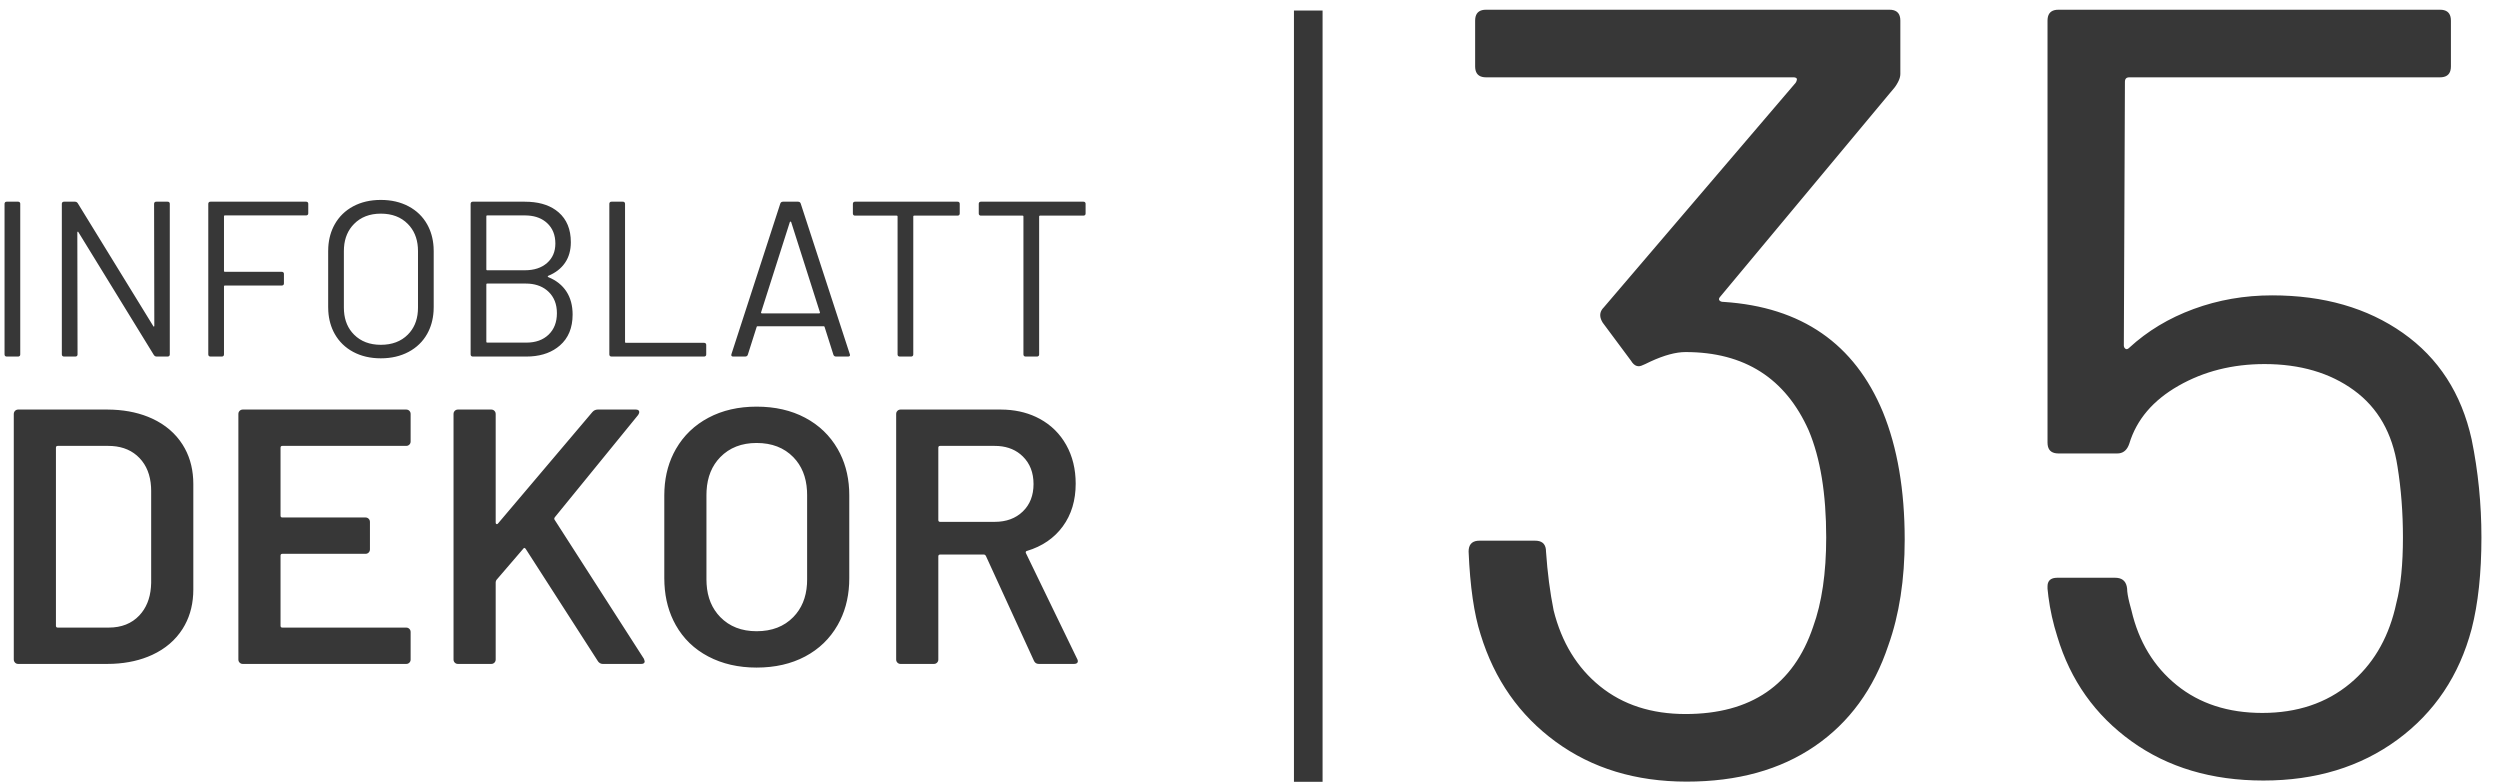 <?xml version="1.0" encoding="UTF-8"?>
<svg width="131px" height="41px" viewBox="0 0 131 41" version="1.1" xmlns="http://www.w3.org/2000/svg" xmlns:xlink="http://www.w3.org/1999/xlink">
    <title>MH_Detail_35</title>
    <g id="Monats-Highlights-Übersicht" stroke="none" stroke-width="1" fill="none" fill-rule="evenodd">
        <g id="Assets_MH35" transform="translate(-112, -798)" fill="#373737" fill-rule="nonzero">
            <path d="M181.303,798.551 L181.303,838.965 L179.803,838.965 L179.803,798.551 L181.303,798.551 Z M211.006,798.51 L211.115,798.515 C211.389,798.546 211.542,798.698 211.572,798.972 L211.578,799.081 L211.578,801.88 L211.57,801.979 C211.549,802.114 211.485,802.266 211.379,802.436 L211.292,802.566 L202.113,813.579 C202.07,813.637 202.064,813.689 202.094,813.735 C202.123,813.777 202.173,813.804 202.244,813.815 L202.323,813.82 C206.398,814.087 209.178,816.01 210.664,819.59 C211.425,821.457 211.806,823.685 211.806,826.274 C211.806,828.369 211.521,830.216 210.949,831.816 C210.188,834.101 208.902,835.863 207.093,837.1 C205.284,838.338 203.046,838.957 200.38,838.957 C197.714,838.957 195.429,838.262 193.525,836.872 C191.621,835.482 190.307,833.606 189.583,831.245 C189.24,830.178 189.031,828.731 188.955,826.903 C188.955,826.56 189.109,826.372 189.417,826.337 L189.526,826.332 L192.439,826.332 L192.548,826.337 C192.857,826.372 193.011,826.56 193.011,826.903 C193.087,828.007 193.22,829.036 193.411,829.988 C193.83,831.664 194.639,832.987 195.839,833.958 C197.038,834.929 198.533,835.415 200.323,835.415 C203.751,835.415 205.979,833.892 207.007,830.845 C207.464,829.588 207.693,828.026 207.693,826.16 C207.693,823.875 207.388,822.009 206.779,820.561 C205.56,817.819 203.408,816.448 200.323,816.448 C199.815,816.448 199.202,816.614 198.484,816.945 L198.21,817.077 C198.057,817.153 197.943,817.191 197.867,817.191 C197.74,817.191 197.626,817.125 197.526,816.993 L197.467,816.905 L195.981,814.906 L195.926,814.806 C195.814,814.575 195.829,814.368 195.97,814.183 L196.039,814.106 L206.093,802.337 L206.129,802.27 C206.186,802.145 206.158,802.074 206.043,802.056 L205.979,802.052 L189.869,802.052 L189.76,802.046 C189.486,802.015 189.334,801.863 189.303,801.589 L189.297,801.48 L189.297,799.081 L189.303,798.972 C189.334,798.698 189.486,798.546 189.76,798.515 L189.869,798.51 L211.006,798.51 Z M239.857,798.51 L239.965,798.515 C240.239,798.546 240.392,798.698 240.422,798.972 L240.428,799.081 L240.428,801.48 L240.422,801.589 C240.392,801.863 240.239,802.015 239.965,802.046 L239.857,802.052 L223.575,802.052 L223.505,802.058 C223.42,802.075 223.37,802.126 223.353,802.21 L223.346,802.28 L223.289,816.105 L223.295,816.159 C223.305,816.209 223.332,816.248 223.375,816.277 C223.421,816.307 223.472,816.301 223.53,816.259 L223.575,816.22 C224.527,815.344 225.65,814.668 226.945,814.192 C228.24,813.716 229.611,813.477 231.059,813.477 C233.763,813.477 236.048,814.134 237.914,815.448 C239.78,816.762 240.98,818.619 241.513,821.019 C241.856,822.694 242.027,824.408 242.027,826.16 C242.027,828.026 241.856,829.626 241.513,830.959 C240.866,833.396 239.571,835.329 237.629,836.758 C235.686,838.186 233.344,838.9 230.602,838.9 C227.898,838.9 225.593,838.214 223.689,836.843 C221.785,835.472 220.49,833.644 219.804,831.359 C219.582,830.661 219.426,829.962 219.336,829.264 L219.29,828.845 L219.29,828.731 L219.296,828.635 C219.326,828.424 219.459,828.306 219.696,828.28 L219.804,828.274 L222.832,828.274 L222.941,828.28 C223.253,828.314 223.426,828.502 223.461,828.845 C223.461,829.017 223.503,829.274 223.589,829.616 L223.689,829.988 L223.689,829.988 C224.07,831.625 224.86,832.93 226.06,833.901 C227.26,834.872 228.755,835.358 230.545,835.358 C232.373,835.358 233.906,834.844 235.143,833.815 C236.304,832.851 237.088,831.553 237.495,829.919 L237.571,829.588 C237.8,828.712 237.914,827.569 237.914,826.16 C237.914,824.865 237.819,823.627 237.629,822.447 C237.362,820.695 236.6,819.362 235.343,818.448 C234.087,817.534 232.525,817.077 230.659,817.077 C228.983,817.077 227.479,817.457 226.146,818.219 C224.813,818.981 223.956,819.99 223.575,821.247 C223.473,821.552 223.296,821.721 223.044,821.755 L222.946,821.761 L219.861,821.761 L219.753,821.755 C219.479,821.725 219.326,821.573 219.296,821.298 L219.29,821.19 L219.29,799.081 L219.296,798.972 C219.326,798.698 219.479,798.546 219.753,798.515 L219.861,798.51 L239.857,798.51 Z M151.646,819.308 C152.611,819.308 153.459,819.501 154.189,819.889 C154.919,820.276 155.487,820.822 155.893,821.526 C156.254,822.153 156.455,822.862 156.495,823.654 L156.502,823.954 L156.502,828.296 L156.495,828.601 C156.455,829.404 156.254,830.121 155.893,830.753 C155.487,831.464 154.919,832.013 154.189,832.4 C153.459,832.787 152.611,832.981 151.646,832.981 C150.694,832.981 149.85,832.787 149.114,832.4 C148.377,832.013 147.809,831.464 147.409,830.753 C147.054,830.121 146.856,829.404 146.817,828.601 L146.809,828.296 L146.809,823.954 L146.817,823.654 C146.857,822.862 147.058,822.153 147.419,821.526 C147.825,820.822 148.393,820.276 149.123,819.889 C149.853,819.501 150.694,819.308 151.646,819.308 Z M164.424,819.46 L164.711,819.468 C165.369,819.503 165.959,819.663 166.481,819.946 C167.078,820.27 167.541,820.727 167.871,821.317 C168.201,821.907 168.366,822.583 168.366,823.345 C168.366,824.221 168.141,824.967 167.69,825.583 C167.239,826.198 166.614,826.627 165.814,826.868 C165.789,826.868 165.77,826.881 165.757,826.906 C165.749,826.923 165.746,826.94 165.749,826.957 L165.757,826.982 L168.464,832.57 C168.475,832.598 168.48,832.621 168.48,832.638 C168.48,832.719 168.436,832.768 168.346,832.784 L168.271,832.79 L166.443,832.79 L166.371,832.783 C166.304,832.77 166.251,832.735 166.211,832.681 L166.176,832.619 L163.663,827.135 L163.633,827.092 C163.618,827.077 163.6,827.067 163.58,827.062 L163.548,827.058 L161.263,827.058 L161.221,827.064 C161.198,827.072 161.182,827.088 161.174,827.112 L161.168,827.154 L161.168,832.562 L161.161,832.622 C161.151,832.66 161.131,832.694 161.101,832.724 C161.072,832.753 161.038,832.773 161,832.783 L160.939,832.79 L159.187,832.79 L159.127,832.783 C159.089,832.773 159.055,832.753 159.026,832.724 C158.996,832.694 158.976,832.66 158.966,832.622 L158.959,832.562 L158.959,819.689 L158.966,819.628 C158.976,819.59 158.996,819.556 159.026,819.527 C159.055,819.497 159.089,819.477 159.127,819.468 L159.187,819.46 L164.424,819.46 Z M137.745,819.46 L137.805,819.468 C137.843,819.477 137.877,819.497 137.907,819.527 C137.937,819.556 137.956,819.59 137.966,819.628 L137.974,819.689 L137.974,825.383 L137.978,825.416 C137.983,825.436 137.995,825.45 138.012,825.459 C138.029,825.467 138.045,825.467 138.062,825.459 L138.088,825.44 L143.039,819.594 L143.1,819.535 C143.143,819.502 143.19,819.48 143.242,819.469 L143.325,819.46 L145.305,819.46 L145.374,819.466 C145.455,819.48 145.496,819.522 145.496,819.594 C145.496,819.619 145.487,819.65 145.47,819.687 L145.438,819.746 L141.078,825.097 L141.055,825.134 C141.044,825.158 141.041,825.18 141.045,825.2 L141.058,825.23 L145.743,832.524 L145.779,832.642 C145.78,832.649 145.781,832.654 145.781,832.657 C145.781,832.728 145.741,832.771 145.659,832.785 L145.591,832.79 L143.591,832.79 L143.526,832.784 C143.463,832.772 143.41,832.742 143.366,832.693 L143.325,832.638 L139.554,826.773 L139.524,826.735 C139.495,826.706 139.469,826.703 139.444,826.724 L138.012,828.391 L137.99,828.44 L137.978,828.484 L137.978,828.484 L137.974,828.525 L137.974,832.562 L137.966,832.622 C137.956,832.66 137.937,832.694 137.907,832.724 C137.877,832.753 137.843,832.773 137.805,832.783 L137.745,832.79 L135.993,832.79 L135.933,832.783 C135.895,832.773 135.861,832.753 135.831,832.724 C135.802,832.694 135.782,832.66 135.772,832.622 L135.765,832.562 L135.765,819.689 L135.772,819.628 C135.782,819.59 135.802,819.556 135.831,819.527 C135.861,819.497 135.895,819.477 135.933,819.468 L135.993,819.46 L137.745,819.46 Z M133.289,819.46 L133.349,819.468 C133.387,819.477 133.421,819.497 133.451,819.527 C133.48,819.556 133.5,819.59 133.51,819.628 L133.517,819.689 L133.517,821.136 L133.51,821.196 C133.5,821.234 133.48,821.268 133.451,821.298 C133.421,821.327 133.387,821.347 133.349,821.357 L133.289,821.365 L126.795,821.365 L126.754,821.37 C126.73,821.378 126.714,821.394 126.706,821.418 L126.7,821.46 L126.7,825.021 L126.706,825.062 C126.714,825.086 126.73,825.102 126.754,825.11 L126.795,825.116 L131.156,825.116 L131.216,825.123 C131.255,825.133 131.288,825.153 131.318,825.183 C131.348,825.212 131.367,825.246 131.377,825.284 L131.385,825.345 L131.385,826.792 L131.377,826.852 C131.367,826.89 131.348,826.924 131.318,826.954 C131.288,826.983 131.255,827.003 131.216,827.013 L131.156,827.02 L126.795,827.02 L126.754,827.026 C126.73,827.034 126.714,827.05 126.706,827.074 L126.7,827.116 L126.7,830.791 L126.706,830.832 C126.714,830.856 126.73,830.872 126.754,830.88 L126.795,830.886 L133.289,830.886 L133.349,830.893 C133.387,830.903 133.421,830.923 133.451,830.953 C133.48,830.982 133.5,831.016 133.51,831.054 L133.517,831.115 L133.517,832.562 L133.51,832.622 C133.5,832.66 133.48,832.694 133.451,832.724 C133.421,832.753 133.387,832.773 133.349,832.783 L133.289,832.79 L124.72,832.79 L124.659,832.783 C124.621,832.773 124.587,832.753 124.558,832.724 C124.528,832.694 124.508,832.66 124.498,832.622 L124.491,832.562 L124.491,819.689 L124.498,819.628 C124.508,819.59 124.528,819.556 124.558,819.527 C124.587,819.497 124.621,819.477 124.659,819.468 L124.72,819.46 L133.289,819.46 Z M117.598,819.46 L117.93,819.468 C118.696,819.502 119.378,819.659 119.978,819.936 C120.663,820.254 121.193,820.708 121.568,821.298 C121.901,821.823 122.086,822.425 122.123,823.105 L122.13,823.364 L122.13,828.887 L122.123,829.145 C122.086,829.825 121.901,830.428 121.568,830.953 C121.193,831.543 120.663,831.997 119.978,832.314 C119.378,832.592 118.696,832.748 117.93,832.783 L117.598,832.79 L112.951,832.79 L112.891,832.783 C112.853,832.773 112.819,832.753 112.789,832.724 C112.76,832.694 112.74,832.66 112.73,832.622 L112.722,832.562 L112.722,819.689 L112.73,819.628 C112.74,819.59 112.76,819.556 112.789,819.527 C112.819,819.497 112.853,819.477 112.891,819.468 L112.951,819.46 L117.598,819.46 Z M151.646,821.212 C150.859,821.212 150.225,821.46 149.742,821.955 C149.304,822.405 149.064,822.991 149.024,823.714 L149.018,823.935 L149.018,828.372 L149.026,828.611 C149.069,829.314 149.308,829.888 149.742,830.334 C150.225,830.829 150.859,831.076 151.646,831.076 C152.446,831.076 153.087,830.829 153.57,830.334 C154.004,829.888 154.243,829.314 154.286,828.611 L154.293,828.372 L154.293,823.935 L154.287,823.714 C154.248,822.991 154.008,822.405 153.57,821.955 C153.087,821.46 152.446,821.212 151.646,821.212 Z M117.674,821.365 L115.027,821.365 L114.985,821.37 C114.961,821.378 114.945,821.394 114.937,821.418 L114.931,821.46 L114.931,830.791 L114.937,830.832 C114.945,830.856 114.961,830.872 114.985,830.88 L115.027,830.886 L117.693,830.886 C118.366,830.886 118.902,830.673 119.302,830.248 C119.657,829.87 119.86,829.379 119.909,828.775 L119.921,828.544 L119.921,823.726 L119.915,823.513 C119.878,822.889 119.677,822.385 119.311,822.002 C118.946,821.62 118.467,821.409 117.875,821.371 L117.674,821.365 Z M164.12,821.365 L161.263,821.365 L161.221,821.37 C161.198,821.378 161.182,821.394 161.174,821.418 L161.168,821.46 L161.168,825.249 L161.174,825.291 C161.182,825.315 161.198,825.331 161.221,825.339 L161.263,825.345 L164.12,825.345 C164.729,825.345 165.221,825.164 165.595,824.802 C165.97,824.44 166.157,823.961 166.157,823.364 C166.157,822.767 165.97,822.285 165.595,821.917 C165.263,821.59 164.837,821.408 164.318,821.371 L164.12,821.365 Z M131.955,808.476 C132.504,808.476 132.989,808.588 133.41,808.812 C133.831,809.036 134.156,809.351 134.384,809.757 C134.579,810.105 134.691,810.499 134.719,810.941 L134.726,811.165 L134.726,814.086 L134.719,814.311 C134.691,814.752 134.579,815.147 134.384,815.495 C134.156,815.9 133.831,816.215 133.41,816.439 C132.989,816.663 132.504,816.776 131.955,816.776 C131.407,816.776 130.924,816.663 130.506,816.439 C130.089,816.215 129.766,815.9 129.538,815.495 C129.343,815.147 129.231,814.752 129.203,814.311 L129.196,814.086 L129.196,811.165 L129.203,810.941 C129.231,810.499 129.343,810.105 129.538,809.757 C129.766,809.351 130.089,809.036 130.506,808.812 C130.924,808.588 131.407,808.476 131.955,808.476 Z M153.817,808.569 L153.864,808.575 C153.893,808.582 153.917,808.598 153.934,808.621 L153.956,808.662 L156.529,816.555 L156.541,816.602 L156.534,816.637 C156.525,816.657 156.508,816.671 156.482,816.678 L156.436,816.683 L155.81,816.683 L155.762,816.677 C155.734,816.669 155.71,816.654 155.693,816.631 L155.671,816.59 L155.208,815.13 L155.197,815.11 L155.182,815.099 L155.182,815.099 L155.161,815.095 L151.695,815.095 L151.675,815.099 L151.659,815.11 L151.659,815.11 L151.649,815.13 L151.185,816.59 L151.164,816.631 C151.146,816.654 151.123,816.669 151.094,816.677 L151.046,816.683 L150.42,816.683 L150.376,816.678 C150.338,816.667 150.319,816.642 150.32,816.601 L150.328,816.555 L152.889,808.662 L152.911,808.621 C152.928,808.598 152.952,808.582 152.981,808.575 L153.028,808.569 L153.817,808.569 Z M144.636,808.569 L144.678,808.573 C144.715,808.583 144.738,808.606 144.747,808.643 L144.752,808.685 L144.752,815.918 L144.757,815.944 L144.773,815.959 L144.773,815.959 L144.798,815.964 L148.89,815.964 L148.932,815.969 C148.969,815.978 148.992,816.001 149.002,816.038 L149.006,816.08 L149.006,816.567 L149.002,816.609 C148.992,816.646 148.969,816.669 148.932,816.678 L148.89,816.683 L144.045,816.683 L144.003,816.678 C143.966,816.669 143.943,816.646 143.934,816.609 L143.929,816.567 L143.929,808.685 L143.934,808.643 C143.943,808.606 143.966,808.583 144.003,808.573 L144.045,808.569 L144.636,808.569 Z M168.769,808.569 L168.811,808.573 C168.848,808.583 168.871,808.606 168.881,808.643 L168.885,808.685 L168.885,809.183 L168.881,809.225 C168.871,809.262 168.848,809.285 168.811,809.294 L168.769,809.299 L166.498,809.299 L166.472,809.304 L166.456,809.32 L166.456,809.32 L166.451,809.345 L166.451,816.567 L166.447,816.609 C166.437,816.646 166.414,816.669 166.377,816.678 L166.335,816.683 L165.744,816.683 L165.702,816.678 C165.665,816.669 165.642,816.646 165.633,816.609 L165.628,816.567 L165.628,809.345 L165.623,809.32 L165.608,809.304 L165.608,809.304 L165.582,809.299 L163.403,809.299 L163.361,809.294 C163.324,809.285 163.301,809.262 163.291,809.225 L163.287,809.183 L163.287,808.685 L163.291,808.643 C163.301,808.606 163.324,808.583 163.361,808.573 L163.403,808.569 L168.769,808.569 Z M139.501,808.569 L139.745,808.576 C140.38,808.612 140.888,808.795 141.269,809.125 C141.698,809.496 141.912,810.018 141.912,810.69 C141.912,811.115 141.81,811.476 141.605,811.774 C141.4,812.071 141.109,812.297 140.73,812.452 C140.691,812.475 140.691,812.498 140.73,812.521 C141.147,812.691 141.464,812.943 141.68,813.275 C141.897,813.607 142.005,814.009 142.005,814.48 C142.005,815.176 141.783,815.717 141.338,816.103 C140.943,816.447 140.437,816.637 139.819,816.676 L139.582,816.683 L136.777,816.683 L136.736,816.678 C136.698,816.669 136.675,816.646 136.666,816.609 L136.661,816.567 L136.661,808.685 L136.666,808.643 C136.675,808.606 136.698,808.583 136.736,808.573 L136.777,808.569 L139.501,808.569 Z M128.037,808.569 L128.079,808.573 C128.116,808.583 128.139,808.606 128.149,808.643 L128.153,808.685 L128.153,809.172 L128.149,809.213 C128.139,809.25 128.116,809.274 128.079,809.283 L128.037,809.287 L123.783,809.287 L123.758,809.293 L123.742,809.308 L123.742,809.308 L123.737,809.334 L123.737,812.197 L123.742,812.223 L123.758,812.238 L123.758,812.238 L123.783,812.243 L126.762,812.243 L126.804,812.248 C126.841,812.257 126.864,812.28 126.874,812.317 L126.878,812.359 L126.878,812.846 L126.874,812.888 C126.864,812.925 126.841,812.948 126.804,812.957 L126.762,812.962 L123.783,812.962 L123.758,812.967 L123.742,812.983 L123.742,812.983 L123.737,813.008 L123.737,816.567 L123.732,816.609 C123.723,816.646 123.7,816.669 123.663,816.678 L123.621,816.683 L123.03,816.683 L122.988,816.678 C122.951,816.669 122.928,816.646 122.919,816.609 L122.914,816.567 L122.914,808.685 L122.919,808.643 C122.928,808.606 122.951,808.583 122.988,808.573 L123.03,808.569 L128.037,808.569 Z M115.936,808.569 L115.987,808.578 C116.009,808.586 116.029,808.599 116.048,808.618 L116.075,808.65 L120.028,815.083 L120.037,815.102 C120.044,815.111 120.052,815.115 120.062,815.112 C120.073,815.11 120.08,815.103 120.083,815.092 L120.086,815.072 L120.074,808.685 L120.079,808.643 C120.088,808.606 120.111,808.583 120.148,808.573 L120.19,808.569 L120.781,808.569 L120.823,808.573 C120.86,808.583 120.883,808.606 120.892,808.643 L120.897,808.685 L120.897,816.567 L120.892,816.609 C120.883,816.646 120.86,816.669 120.823,816.678 L120.781,816.683 L120.202,816.683 L120.15,816.674 C120.128,816.666 120.108,816.652 120.089,816.634 L120.062,816.602 L116.11,810.168 L116.101,810.15 C116.094,810.14 116.085,810.137 116.075,810.139 C116.065,810.142 116.058,810.149 116.054,810.16 L116.052,810.18 L116.063,816.567 L116.059,816.609 C116.049,816.646 116.026,816.669 115.989,816.678 L115.947,816.683 L115.356,816.683 L115.315,816.678 C115.278,816.669 115.254,816.646 115.245,816.609 L115.24,816.567 L115.24,808.685 L115.245,808.643 C115.254,808.606 115.278,808.583 115.315,808.573 L115.356,808.569 L115.936,808.569 Z M112.945,808.569 L112.987,808.573 C113.024,808.583 113.047,808.606 113.057,808.643 L113.061,808.685 L113.061,816.567 L113.057,816.609 C113.047,816.646 113.024,816.669 112.987,816.678 L112.945,816.683 L112.354,816.683 L112.312,816.678 C112.275,816.669 112.252,816.646 112.243,816.609 L112.238,816.567 L112.238,808.685 L112.243,808.643 C112.252,808.606 112.275,808.583 112.312,808.573 L112.354,808.569 L112.945,808.569 Z M162.174,808.569 L162.216,808.573 C162.253,808.583 162.276,808.606 162.285,808.643 L162.29,808.685 L162.29,809.183 L162.285,809.225 C162.276,809.262 162.253,809.285 162.216,809.294 L162.174,809.299 L159.902,809.299 L159.876,809.304 L159.861,809.32 L159.861,809.32 L159.856,809.345 L159.856,816.567 L159.851,816.609 C159.842,816.646 159.819,816.669 159.782,816.678 L159.74,816.683 L159.149,816.683 L159.107,816.678 C159.07,816.669 159.047,816.646 159.037,816.609 L159.033,816.567 L159.033,809.345 L159.028,809.32 L159.012,809.304 L159.012,809.304 L158.986,809.299 L156.807,809.299 L156.765,809.294 C156.728,809.285 156.705,809.262 156.696,809.225 L156.691,809.183 L156.691,808.685 L156.696,808.643 C156.705,808.606 156.728,808.583 156.765,808.573 L156.807,808.569 L162.174,808.569 Z M131.955,809.195 C131.376,809.195 130.908,809.374 130.553,809.734 C130.237,810.053 130.061,810.463 130.026,810.962 L130.019,811.154 L130.019,814.121 L130.026,814.313 C130.061,814.812 130.237,815.219 130.553,815.535 C130.908,815.891 131.376,816.068 131.955,816.068 C132.543,816.068 133.014,815.891 133.369,815.535 C133.685,815.219 133.861,814.812 133.896,814.313 L133.903,814.121 L133.903,811.154 L133.896,810.962 C133.861,810.463 133.685,810.053 133.369,809.734 C133.014,809.374 132.543,809.195 131.955,809.195 Z M139.536,812.858 L137.531,812.858 L137.505,812.863 L137.489,812.878 L137.489,812.878 L137.484,812.904 L137.484,815.906 L137.489,815.932 L137.505,815.947 L137.505,815.947 L137.531,815.953 L139.582,815.953 C140.069,815.953 140.458,815.813 140.747,815.535 C141.037,815.257 141.182,814.882 141.182,814.411 C141.182,813.939 141.033,813.563 140.736,813.281 C140.475,813.034 140.137,812.895 139.72,812.864 L139.536,812.858 Z M153.422,809.612 L153.402,809.618 L153.402,809.618 L153.388,809.635 L151.881,814.365 L151.876,814.386 L151.887,814.405 L151.905,814.418 L151.905,814.418 L151.927,814.422 L154.918,814.422 C154.933,814.422 154.947,814.417 154.958,814.405 L154.968,814.386 L154.968,814.386 L154.964,814.365 L153.457,809.635 L153.443,809.618 L153.422,809.612 Z M139.501,809.287 L137.531,809.287 L137.505,809.293 L137.489,809.308 L137.489,809.308 L137.484,809.334 L137.484,812.116 L137.489,812.142 L137.505,812.157 L137.505,812.157 L137.531,812.162 L139.501,812.162 C139.988,812.162 140.376,812.035 140.666,811.78 C140.956,811.525 141.101,811.185 141.101,810.76 C141.101,810.311 140.956,809.954 140.666,809.687 C140.413,809.454 140.084,809.323 139.679,809.294 L139.501,809.287 Z" id="MH_Detail_35"></path>
        </g>
    </g>
</svg>